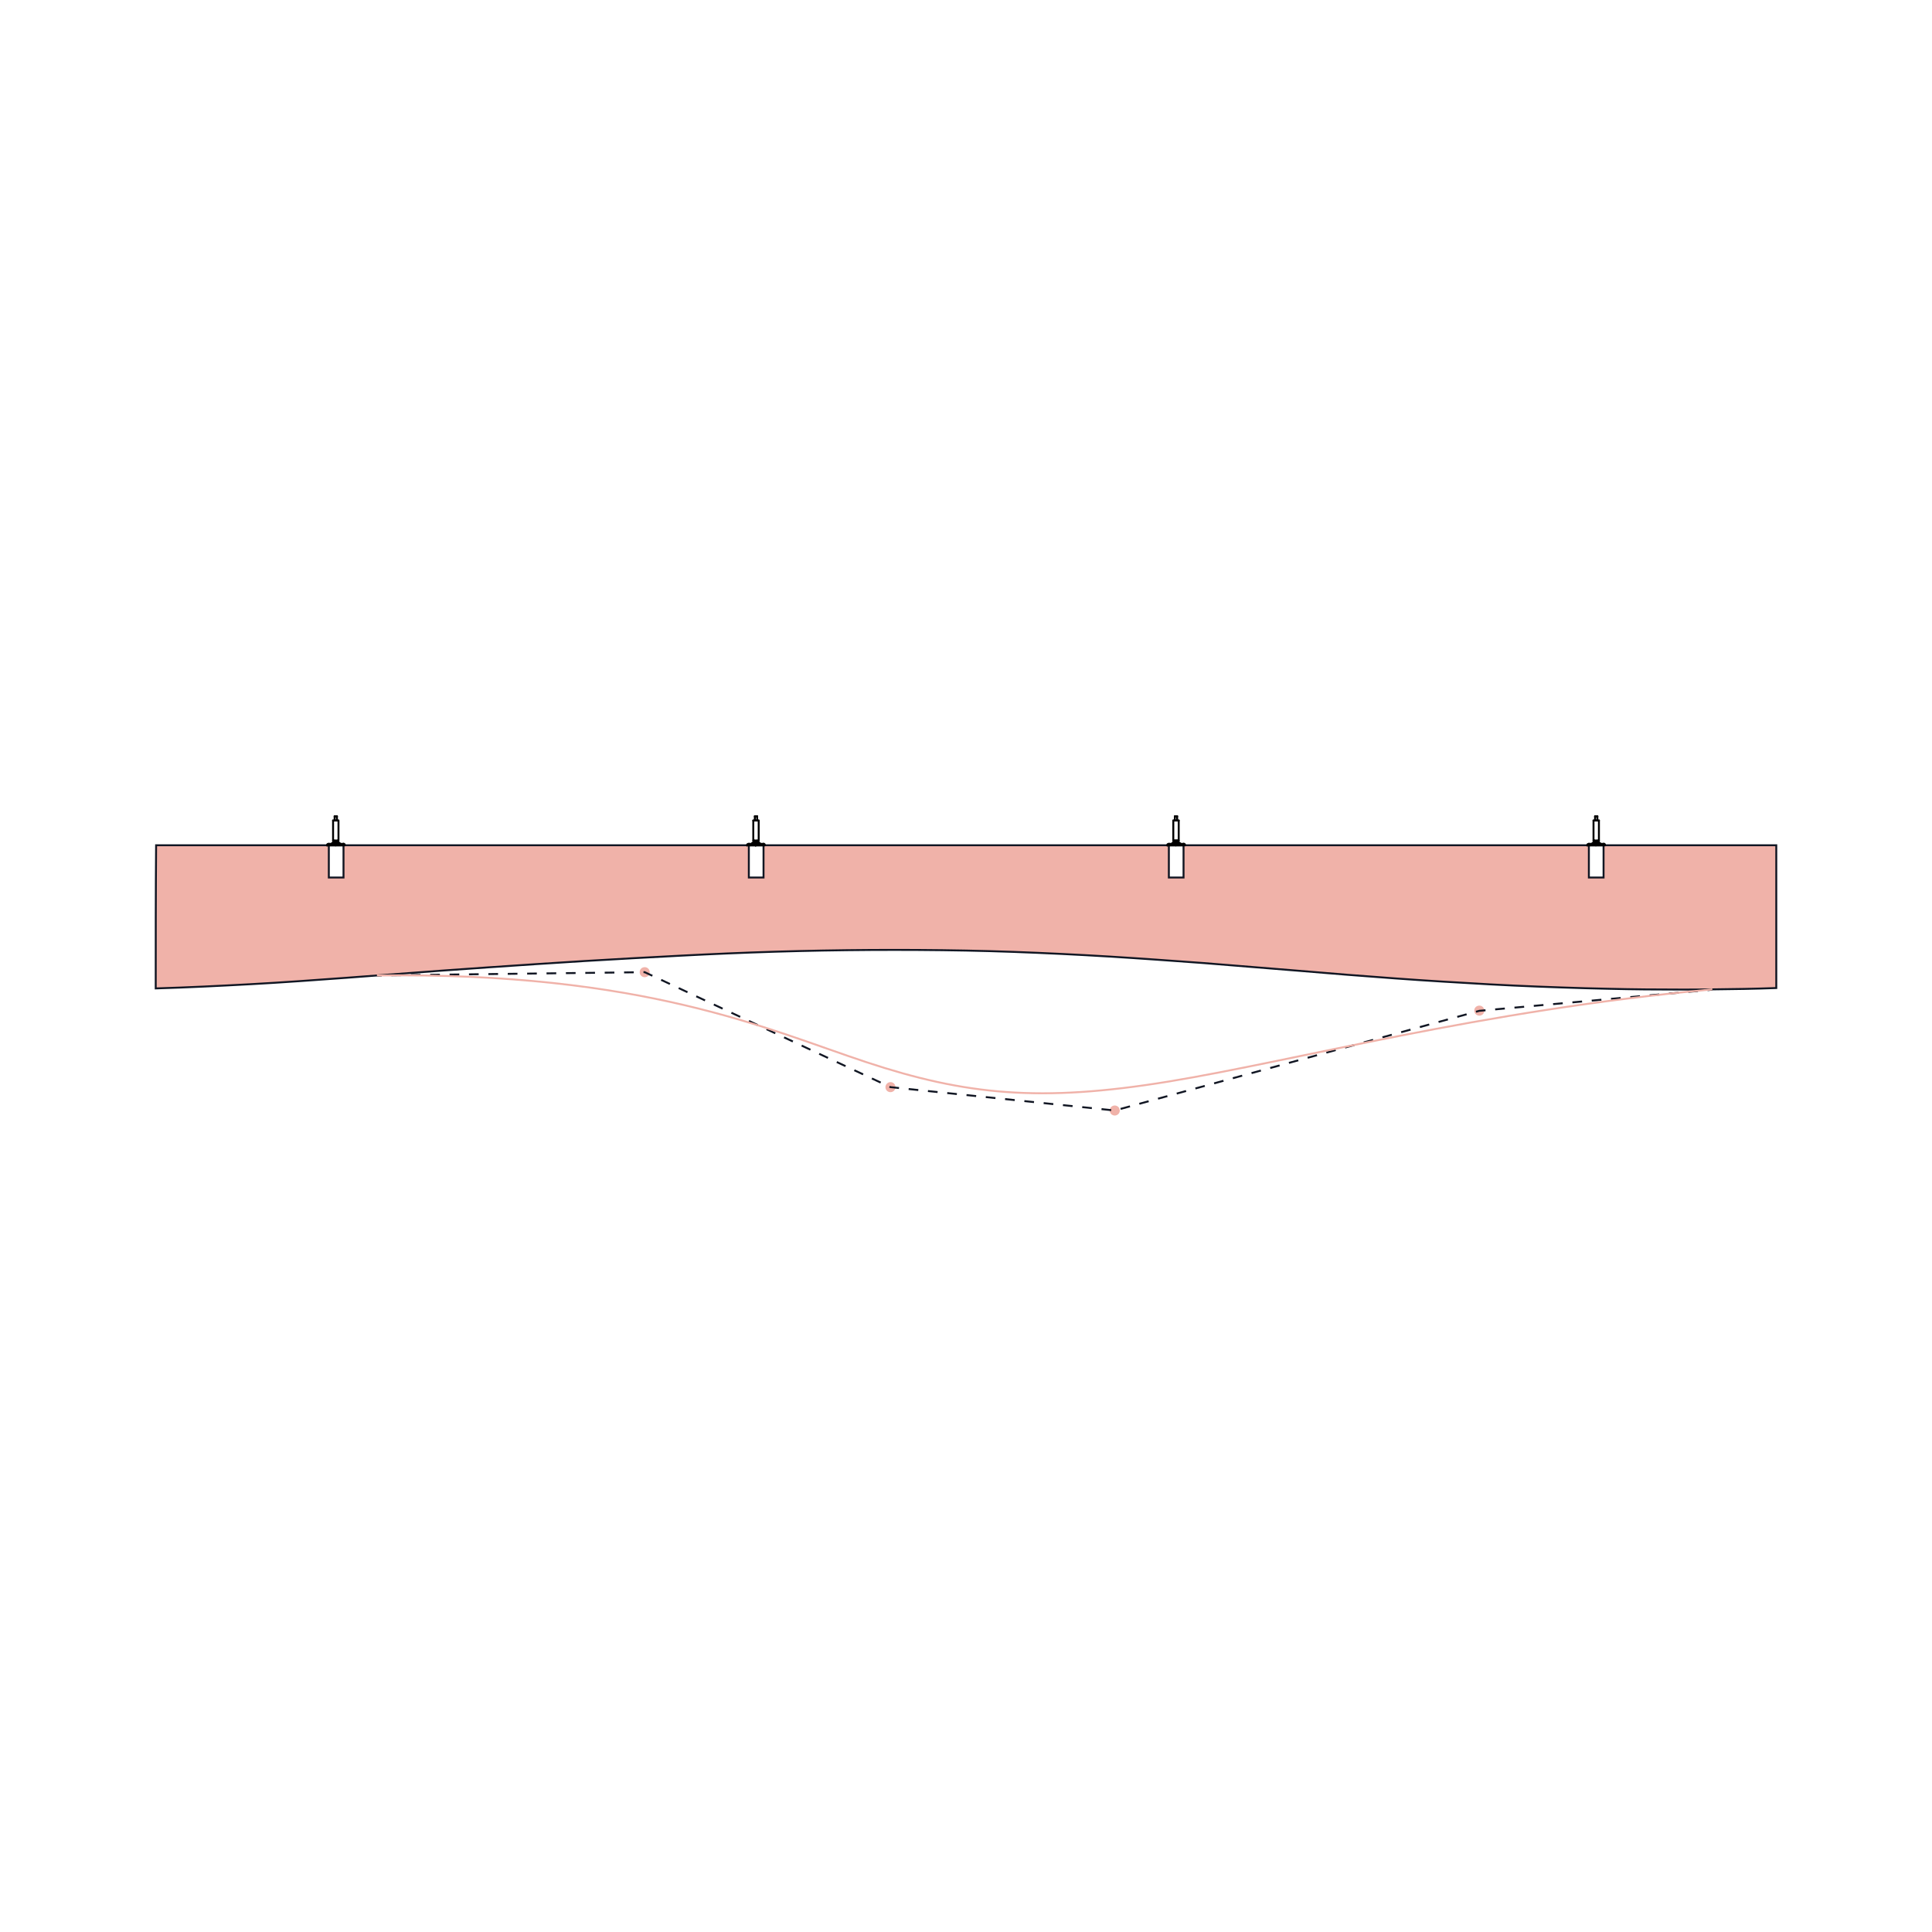 <?xml version="1.0" encoding="UTF-8"?> <!-- Generator: Adobe Illustrator 25.2.3, SVG Export Plug-In . SVG Version: 6.00 Build 0) --> <svg xmlns="http://www.w3.org/2000/svg" xmlns:xlink="http://www.w3.org/1999/xlink" version="1.1" x="0px" y="0px" viewBox="0 0 1000 1000" style="enable-background:new 0 0 1000 1000;" xml:space="preserve"> <style type="text/css"> .st0{fill:#EDD1CE;} .st1{fill:#1E2435;} .st2{fill:#F1B3A9;} .st3{fill:#FFFFFF;} .st4{fill:#ECD0CD;stroke:#111623;stroke-miterlimit:10;} .st5{fill:#F0B2A9;stroke:#111623;stroke-miterlimit:10;} .st6{fill:none;stroke:#000000;stroke-linecap:round;stroke-linejoin:round;} .st7{fill:none;stroke:#000000;stroke-linecap:round;stroke-linejoin:round;stroke-dasharray:5,5;} .st8{fill:#F0B2A9;} .st9{fill:none;stroke:#111623;stroke-miterlimit:10;} .st10{fill:none;stroke:#111623;stroke-miterlimit:10;stroke-dasharray:5.018,5.018;} .st11{fill:none;stroke:#F0B2A9;stroke-miterlimit:10;} .st12{fill:none;stroke:#000000;stroke-linecap:round;stroke-linejoin:round;stroke-dasharray:5.15,5.15;} .st13{fill:none;stroke:#000000;stroke-linecap:round;stroke-linejoin:round;stroke-dasharray:4.474,4.474;} .st14{fill:none;stroke:#000000;stroke-linecap:round;stroke-linejoin:round;stroke-dasharray:4.979,4.979;} .st15{fill:none;stroke:#000000;stroke-linecap:round;stroke-linejoin:round;stroke-dasharray:5.059,5.059;} .st16{fill:none;stroke:#000000;stroke-linecap:round;stroke-linejoin:round;stroke-dasharray:5.058,5.058;} .st17{fill:none;stroke:#3F3836;stroke-linecap:round;stroke-linejoin:round;} .st18{fill:none;stroke:#111623;stroke-miterlimit:10;stroke-dasharray:4.996,4.996;} .st19{fill:none;stroke:#111623;stroke-miterlimit:10;stroke-dasharray:4.746,4.746;} </style> <g id="Color_Swatches"> </g> <g id="Background"> <rect class="st3" width="1000" height="1000"></rect> </g> <g id="PAPER_SPACE"> </g> <g id="PAPER_SPACE::Curves"> <g> <path class="st8" d="M460.9,560.1c1.5,0,2.6,1.2,2.6,2.6c0,1.5-1.2,2.6-2.6,2.6c-1.5,0-2.6-1.2-2.6-2.6 C458.3,561.3,459.5,560.1,460.9,560.1z"></path> <path class="st8" d="M765.7,520.5c1.5,0,2.6,1.2,2.6,2.6c0,1.5-1.2,2.6-2.6,2.6c-1.5,0-2.6-1.2-2.6-2.6 C763,521.7,764.2,520.5,765.7,520.5z"></path> <path class="st8" d="M333.7,500.6c1.5,0,2.6,1.2,2.6,2.6c0,1.5-1.2,2.6-2.6,2.6c-1.5,0-2.6-1.2-2.6-2.6 C331.1,501.7,332.2,500.6,333.7,500.6z"></path> <path class="st8" d="M577,572.2c1.5,0,2.6,1.2,2.6,2.6c0,1.5-1.2,2.6-2.6,2.6c-1.5,0-2.6-1.2-2.6-2.6 C574.4,573.4,575.5,572.2,577,572.2z"></path> <path class="st5" d="M80.6,511.6c16.5-0.5,32.9-1.3,49.4-2.2c16.4-0.9,32.9-2.1,49.3-3.3c5.3-0.4,10.5-0.8,15.8-1.2 c11.2-0.8,22.3-1.7,33.5-2.5c16.4-1.2,32.9-2.3,49.3-3.4c16.4-1.1,32.9-2.1,49.3-3c16.4-0.9,32.9-1.8,49.3-2.5 c16.5-0.7,32.9-1.2,49.4-1.5c16.5-0.3,32.9-0.4,49.4-0.3c16.5,0.1,32.9,0.4,49.4,1c16.5,0.6,32.9,1.4,49.4,2.4 c16.4,1,32.8,2.2,49.2,3.4c16.4,1.3,32.9,2.7,49.3,4c16.4,1.4,32.8,2.7,49.3,3.9c16.4,1.2,32.9,2.2,49.3,3.1 c16.4,0.9,32.9,1.5,49.4,2c4.1,0.1,8.3,0.2,12.4,0.3c12.3,0.3,24.6,0.4,37,0.4c5.4,0,10.9,0,16.3-0.1c11-0.1,22.1-0.3,33.1-0.7 c0-24.6,0-49.3,0-73.9c-29.8,0-59.6,0-89.4,0c0,5.6,0,11.1,0,16.7c-2.5,0-5.1,0-7.6,0c0-5.6,0-11.1,0-16.7 c-69.9,0-139.9,0-209.8,0c0,5.6,0,11.1,0,16.7c-2.5,0-5.1,0-7.6,0c0-5.6,0-11.1,0-16.7c-69.9,0-139.9,0-209.8,0 c0,5.6,0,11.1,0,16.7c-2.5,0-5.1,0-7.6,0c0-5.6,0-11.1,0-16.7c-69.9,0-139.9,0-209.8,0c0,5.6,0,11.1,0,16.7c-2.5,0-5.1,0-7.6,0 c0-5.6,0-11.1,0-16.7c-29.8,0-59.6,0-89.4,0C80.6,462.3,80.6,486.9,80.6,511.6z"></path> <g> <g> <line class="st9" x1="195.1" y1="504.9" x2="197.6" y2="504.9"></line> <polyline class="st10" points="202.6,504.8 333.7,503.2 460.9,562.7 577,574.8 765.7,523.2 881.3,512.7 "></polyline> <line class="st9" x1="883.8" y1="512.5" x2="886.3" y2="512.2"></line> </g> </g> <path class="st6" d="M825.2,435.4C825.2,435.4,825.2,435.5,825.2,435.4"></path> <line class="st6" x1="826" y1="437.6" x2="830" y2="437.6"></line> <line class="st6" x1="608.6" y1="437.6" x2="612.5" y2="437.6"></line> <line class="st6" x1="390.6" y1="435.6" x2="390.6" y2="435.6"></line> <line class="st6" x1="392" y1="435.4" x2="392" y2="435.4"></line> <line class="st6" x1="390.6" y1="435.2" x2="390.6" y2="435.2"></line> <path class="st6" d="M392.1,435.2C392.1,435.2,392.2,435.2,392.1,435.2C392.2,435.2,392.2,435.2,392.1,435.2c0.1,0,0.1,0,0.1,0"></path> <path class="st6" d="M392.1,435.6C392.1,435.6,392.2,435.6,392.1,435.6C392.2,435.6,392.2,435.6,392.1,435.6c0.1,0,0.1,0,0.1,0"></path> <path class="st6" d="M390.4,435.4C390.4,435.4,390.4,435.4,390.4,435.4C390.3,435.4,390.3,435.4,390.4,435.4c-0.1,0-0.1,0-0.1,0"></path> <line class="st6" x1="391.1" y1="437.6" x2="395.1" y2="437.6"></line> <line class="st6" x1="173.7" y1="437.6" x2="177.6" y2="437.6"></line> <line class="st6" x1="173.7" y1="436.8" x2="173.5" y2="436.8"></line> <path class="st6" d="M173.5,436.8c-0.5,0-1,0-1.6,0c-0.3,0-0.5,0-0.8,0c-0.1,0-0.3,0-0.4,0c-0.1,0-0.2,0-0.3,0c0,0-0.1,0-0.1,0"></path> <line class="st6" x1="174.5" y1="435.4" x2="174.5" y2="435.4"></line> <path class="st6" d="M174.8,435.3c-0.1,0-0.2,0.1-0.2,0.1"></path> <path class="st6" d="M174.7,435.6C174.7,435.6,174.7,435.6,174.7,435.6C174.7,435.6,174.8,435.6,174.7,435.6c0.1,0,0.1,0,0.1,0"></path> <path class="st6" d="M172.9,435.4c0.1,0,0.2-0.1,0.2-0.1"></path> <line class="st6" x1="173.1" y1="435.2" x2="173.1" y2="435.2"></line> <path class="st6" d="M173,435.4C172.9,435.4,172.9,435.4,173,435.4C172.9,435.4,172.9,435.4,173,435.4c-0.1,0-0.1,0-0.1,0"></path> <path class="st11" d="M195.1,504.9c138.6-1.8,202.2,28,253.4,44.9c51.2,16.9,89.8,20.9,156.4,10c66.5-10.9,160.8-36.7,281.4-47.7"></path> <path class="st6" d="M824.8,424.7C824.8,424.6,824.8,424.7,824.8,424.7C824.8,424.7,824.8,424.7,824.8,424.7c0.1,0,0.1,0,0.2,0 c0.1,0,0.1,0,0.2,0c0.1,0,0.2,0,0.3,0c0.2,0,0.5,0,0.7,0"></path> <path class="st6" d="M824.8,435.1C824.8,435.1,824.8,435.1,824.8,435.1C824.8,435.1,824.8,435.1,824.8,435.1c0.1,0,0.1,0,0.2,0 c0.1,0,0.1,0,0.2,0c0.1,0,0.2,0,0.3,0c0.2,0,0.5,0,0.7,0"></path> <path class="st6" d="M826.2,435.1c0.5,0,0.9,0,1.4,0"></path> <path class="st6" d="M826.2,424.7c0.2,0,0.5,0,0.7,0c0.1,0,0.2,0,0.3,0c0.1,0,0.1,0,0.2,0s0.1,0,0.2,0"></path> <path class="st6" d="M824.8,436.1C824.8,436.1,824.8,436.1,824.8,436.1C824.8,436.1,824.9,436.1,824.8,436.1c0.1,0,0.2,0,0.2,0 c0.1,0,0.1,0,0.2,0c0.1,0,0.3,0,0.4,0c0.3,0,0.6,0,0.9,0"></path> <line class="st6" x1="830.1" y1="436.8" x2="827.1" y2="436.8"></line> <path class="st6" d="M825.9,436.8c-0.5,0-1,0-1.6,0c-0.3,0-0.5,0-0.8,0c-0.1,0-0.3,0-0.4,0c-0.1,0-0.2,0-0.3,0c0,0,0,0-0.1,0 c0,0,0,0,0,0"></path> <path class="st6" d="M826.6,436.1c0.2,0,0.3,0,0.5,0c0.2,0,0.3,0,0.5,0"></path> <path class="st6" d="M390.3,435.7c0.3,0,0.6,0,1,0"></path> <path class="st6" d="M391.3,435.7c0.3,0,0.7,0,1,0"></path> <path class="st6" d="M607.3,424.7C607.3,424.6,607.4,424.7,607.3,424.7c0.1,0,0.1,0,0.2,0c0.1,0,0.1,0,0.2,0c0.1,0,0.2,0,0.3,0 c0.2,0,0.5,0,0.7,0"></path> <path class="st6" d="M607.3,435.1C607.3,435.1,607.4,435.1,607.3,435.1c0.1,0,0.1,0,0.2,0c0.1,0,0.1,0,0.2,0c0.1,0,0.2,0,0.3,0 c0.2,0,0.5,0,0.7,0"></path> <path class="st6" d="M608.7,435.1c0.5,0,0.9,0,1.4,0"></path> <path class="st6" d="M608.7,424.7c0.2,0,0.5,0,0.7,0c0.1,0,0.2,0,0.3,0c0.1,0,0.1,0,0.2,0c0.1,0,0.1,0,0.2,0"></path> <line class="st6" x1="387.5" y1="437.6" x2="391.1" y2="437.6"></line> <line class="st6" x1="170" y1="437.6" x2="173.7" y2="437.6"></line> <line class="st6" x1="604.9" y1="437.6" x2="608.6" y2="437.6"></line> <path class="st6" d="M827.1,435.3C827.1,435.3,827.2,435.3,827.1,435.3"></path> <path class="st6" d="M825.2,435.7c0.3,0,0.6,0,1,0"></path> <path class="st6" d="M827.3,435.8C827.3,435.8,827.3,435.8,827.3,435.8C827.3,435.8,827.2,435.8,827.3,435.8c-0.1,0-0.1,0-0.1,0 c0,0-0.1,0-0.1,0c-0.1,0-0.2,0-0.3,0c-0.2,0-0.4,0-0.5,0"></path> <path class="st6" d="M826.2,435.7c0.2,0,0.3,0,0.5,0c0.1,0,0.2,0,0.2,0c0,0,0.1,0,0.1,0c0,0,0.1,0,0.1,0c0,0,0,0,0,0c0,0,0,0,0,0"></path> <path class="st6" d="M826.2,435.8c-0.2,0-0.4,0-0.5,0c-0.1,0-0.2,0-0.3,0c0,0-0.1,0-0.1,0c0,0-0.1,0-0.1,0c0,0,0,0,0,0"></path> <path class="st6" d="M607.8,435.7c0.3,0,0.7,0,1,0"></path> <path class="st6" d="M608.7,435.7c0.3,0,0.6,0,1,0"></path> <path class="st6" d="M827.1,435.6C827.1,435.6,827.2,435.6,827.1,435.6"></path> <path class="st6" d="M825.2,435.4C825.2,435.4,825.2,435.4,825.2,435.4"></path> <line class="st6" x1="822.4" y1="437.6" x2="826" y2="437.6"></line> <path class="st6" d="M825.4,435.7C825.4,435.7,825.4,435.6,825.4,435.7"></path> <path class="st6" d="M825.2,435.4c0.1,0,0.2-0.1,0.3-0.1"></path> <line class="st6" x1="826.9" y1="435.4" x2="826.9" y2="435.4"></line> <line class="st6" x1="825.5" y1="435.6" x2="825.5" y2="435.6"></line> <line class="st6" x1="825.5" y1="435.2" x2="825.5" y2="435.2"></line> <path class="st6" d="M827.1,435.3c-0.1,0-0.2,0.1-0.3,0.1"></path> <path class="st6" d="M607.8,435.4c0.1,0,0.4-0.1,0.5-0.1c0.2,0,0.3,0,0.5,0"></path> <path class="st6" d="M607.9,435.7C608,435.7,608,435.6,607.9,435.7"></path> <path class="st6" d="M607.8,435.4c0.1,0,0.2-0.1,0.3-0.1"></path> <line class="st6" x1="609.4" y1="435.4" x2="609.4" y2="435.4"></line> <line class="st6" x1="608" y1="435.6" x2="608" y2="435.6"></line> <line class="st6" x1="608" y1="435.2" x2="608" y2="435.2"></line> <path class="st6" d="M609.7,435.7C609.7,435.7,609.7,435.7,609.7,435.7"></path> <path class="st6" d="M609.7,435.3c-0.1,0-0.4,0.1-0.5,0.1c-0.2,0-0.3,0-0.5,0"></path> <path class="st6" d="M609.7,435.3c-0.1,0-0.2,0.1-0.3,0.1"></path> <path class="st6" d="M608.7,435.3c0.2,0,0.3,0,0.5,0c0.1,0,0.2,0,0.2,0c0,0,0.1,0,0.1,0c0,0,0.1,0,0.1,0c0,0,0,0,0,0"></path> <path class="st6" d="M607.9,435.4C607.9,435.4,607.8,435.4,607.9,435.4C607.8,435.4,607.8,435.4,607.9,435.4c-0.1,0-0.1,0-0.1,0"></path> <path class="st6" d="M608.9,435.7c0.1,0,0.3,0,0.4,0c0.1,0,0.1,0,0.2,0c0,0,0.1,0,0.1,0c0,0,0,0,0.1,0c0,0,0,0,0,0"></path> <path class="st6" d="M608.7,435.4c-0.2,0-0.3,0-0.5,0c-0.1,0-0.2,0-0.2,0c0,0-0.1,0-0.1,0c0,0-0.1,0-0.1,0c0,0,0,0,0,0"></path> <path class="st6" d="M392.2,435.3c-0.1,0-0.2,0.1-0.3,0.1"></path> <path class="st6" d="M390.4,435.4C390.4,435.4,390.4,435.4,390.4,435.4C390.3,435.4,390.3,435.4,390.4,435.4c-0.1,0-0.1,0-0.1,0"></path> <path class="st6" d="M172.4,424.7c0.1,0,0.1,0,0.2,0c0.1,0,0.1,0,0.2,0c0.1,0,0.2,0,0.3,0c0.2,0,0.5,0,0.7,0"></path> <path class="st6" d="M172.4,435.1c0.1,0,0.1,0,0.2,0c0.1,0,0.1,0,0.2,0c0.1,0,0.2,0,0.3,0c0.2,0,0.5,0,0.7,0"></path> <path class="st6" d="M173.8,435.1c0.2,0,0.5,0,0.7,0c0.1,0,0.2,0,0.3,0c0.1,0,0.1,0,0.2,0c0,0,0.1,0,0.1,0c0,0,0,0,0,0 c0,0,0,0,0,0"></path> <path class="st6" d="M173.8,424.7c0.2,0,0.5,0,0.7,0c0.1,0,0.2,0,0.3,0c0.1,0,0.1,0,0.2,0c0,0,0.1,0,0.1,0c0,0,0,0,0,0 c0,0,0,0,0,0"></path> <path class="st6" d="M172.5,436.1C172.5,436.1,172.5,436.1,172.5,436.1C172.5,436.1,172.5,436.1,172.5,436.1c0.1,0,0.2,0,0.2,0 c0.1,0,0.1,0,0.2,0c0.1,0,0.3,0,0.4,0c0.3,0,0.6,0,0.9,0"></path> <line class="st6" x1="177.8" y1="436.8" x2="174.8" y2="436.8"></line> <line class="st6" x1="174.8" y1="436.8" x2="173.7" y2="436.8"></line> <path class="st6" d="M174.2,436.1c0.2,0,0.3,0,0.5,0c0.1,0,0.2,0,0.2,0c0,0,0.1,0,0.1,0c0,0,0.1,0,0.1,0c0,0,0,0,0,0"></path> <path class="st6" d="M607.4,436.1C607.4,436.1,607.4,436.1,607.4,436.1C607.4,436.1,607.4,436.1,607.4,436.1c0.1,0,0.2,0,0.2,0 c0.1,0,0.1,0,0.2,0c0.1,0,0.3,0,0.4,0c0.3,0,0.6,0,0.9,0"></path> <line class="st6" x1="612.7" y1="436.8" x2="609.7" y2="436.8"></line> <path class="st6" d="M608.4,436.8c-0.5,0-1,0-1.6,0c-0.3,0-0.5,0-0.8,0c-0.1,0-0.3,0-0.4,0c-0.1,0-0.2,0-0.3,0c0,0-0.1,0-0.1,0"></path> <path class="st6" d="M609.1,436.1c0.2,0,0.3,0,0.5,0c0.1,0,0.2,0,0.2,0c0,0,0.1,0,0.1,0c0,0,0.1,0,0.1,0c0,0,0,0,0,0"></path> <path class="st6" d="M389.9,424.7C389.9,424.6,389.9,424.7,389.9,424.7c0.1,0,0.1,0,0.2,0c0.1,0,0.1,0,0.2,0c0.1,0,0.2,0,0.3,0 c0.2,0,0.5,0,0.7,0"></path> <path class="st6" d="M389.9,435.1c0.1,0,0.1,0,0.2,0c0.1,0,0.1,0,0.2,0c0.1,0,0.2,0,0.3,0c0.2,0,0.5,0,0.7,0"></path> <path class="st6" d="M391.3,435.1c0.2,0,0.5,0,0.7,0c0.1,0,0.2,0,0.3,0s0.2,0,0.3,0"></path> <path class="st6" d="M391.3,424.7c0.2,0,0.5,0,0.7,0c0.1,0,0.2,0,0.3,0c0.1,0,0.1,0,0.2,0c0,0,0.1,0,0.1,0c0,0,0,0,0,0"></path> <path class="st6" d="M172.8,435.7c0.3,0,0.6,0,1,0"></path> <path class="st6" d="M173.8,435.7c0.2,0,0.3,0,0.5,0c0.1,0,0.2,0,0.2,0c0,0,0.1,0,0.1,0c0,0,0.1,0,0.1,0c0,0,0,0,0,0"></path> <path class="st6" d="M389.9,436.1C389.9,436.1,389.9,436.1,389.9,436.1C389.9,436.1,389.9,436.1,389.9,436.1c0.1,0,0.2,0,0.2,0 c0.1,0,0.1,0,0.2,0c0.1,0,0.3,0,0.4,0c0.3,0,0.6,0,0.9,0"></path> <line class="st6" x1="395.2" y1="436.8" x2="392.2" y2="436.8"></line> <path class="st6" d="M391,436.8c-0.5,0-1,0-1.6,0c-0.3,0-0.5,0-0.8,0c-0.1,0-0.3,0-0.4,0c-0.1,0-0.2,0-0.3,0c0,0-0.1,0-0.1,0"></path> <path class="st6" d="M391.7,436.1c0.2,0,0.3,0,0.5,0c0.1,0,0.2,0,0.2,0c0,0,0.1,0,0.1,0c0,0,0.1,0,0.1,0c0,0,0,0,0,0"></path> <line class="st6" x1="825.2" y1="435.4" x2="825.2" y2="435.4"></line> <path class="st6" d="M173,435.7C173.1,435.7,173.1,435.6,173,435.7"></path> <line class="st6" x1="173.1" y1="435.6" x2="173.1" y2="435.6"></line> <path class="st6" d="M174.8,435.7C174.8,435.7,174.7,435.7,174.8,435.7"></path> <line class="st6" x1="825.2" y1="435.4" x2="825.2" y2="435.4"></line> <line class="st6" x1="390.2" y1="436.1" x2="390.2" y2="435.8"></line> <line class="st6" x1="607.6" y1="436.1" x2="607.6" y2="435.8"></line> <path class="st6" d="M178.4,437.6c0.2-0.4-0.1-0.9-0.6-0.9"></path> <path class="st6" d="M613.3,437.6c0.2-0.4-0.1-0.9-0.6-0.9"></path> <path class="st6" d="M395.8,437.6c0.2-0.4-0.1-0.9-0.6-0.9"></path> <line class="st6" x1="827.2" y1="435.6" x2="827.1" y2="435.6"></line> <line class="st6" x1="827.2" y1="435.2" x2="827.1" y2="435.2"></line> <line class="st6" x1="825.2" y1="435.1" x2="825.2" y2="435.1"></line> <line class="st6" x1="827.1" y1="435.2" x2="827.1" y2="435.2"></line> <path class="st6" d="M827.2,435.6C827.2,435.6,827.1,435.6,827.2,435.6"></path> <path class="st6" d="M825.2,435.4C825.2,435.4,825.2,435.4,825.2,435.4"></path> <line class="st6" x1="827.2" y1="435.2" x2="827.2" y2="435.2"></line> <line class="st6" x1="827.2" y1="435.6" x2="827.2" y2="435.6"></line> <path class="st6" d="M825.2,435.1C825.2,435.1,825.2,435.1,825.2,435.1"></path> <path class="st6" d="M607.8,435.1C607.8,435.1,607.8,435.1,607.8,435.1"></path> <path class="st6" d="M826.9,435.1c0.1,0,0.2,0.1,0.2,0.1"></path> <path class="st6" d="M825.2,435.4C825.2,435.4,825.2,435.4,825.2,435.4"></path> <path class="st6" d="M827.1,435.6C827.2,435.6,827.2,435.6,827.1,435.6"></path> <path class="st6" d="M827.1,435.3C827.2,435.3,827.2,435.3,827.1,435.3"></path> <path class="st6" d="M609.4,435.1C609.4,435.1,609.4,435.1,609.4,435.1c-0.1,0-0.1,0-0.2,0c-0.1,0-0.1,0-0.2,0c-0.1,0-0.2,0-0.4,0 c-0.1,0-0.7,0.1-0.7,0.1"></path> <path class="st6" d="M609.2,435.1c-0.2,0-0.4,0-0.6,0.1c-0.1,0-0.2,0-0.3,0c-0.1,0-0.1,0-0.2,0c0,0-0.1,0-0.1,0c0,0,0,0,0,0"></path> <path class="st6" d="M609.5,435.1c0.1,0,0.2,0.1,0.2,0.1"></path> <path class="st6" d="M830.7,437.6c0.2-0.4-0.1-0.9-0.6-0.9"></path> <line class="st6" x1="825.1" y1="436.1" x2="825.1" y2="435.8"></line> <line class="st6" x1="391.1" y1="437.7" x2="391.1" y2="437.7"></line> <path class="st6" d="M826.2,422.5c0.1,0,0.2,0,0.3,0c0,0,0.1,0,0.1,0c0,0,0,0,0.1,0c0,0,0,0,0.1,0c0,0,0,0,0,0"></path> <line class="st6" x1="826.8" y1="422.5" x2="826.8" y2="424.7"></line> <line class="st6" x1="827.6" y1="424.7" x2="827.6" y2="435.1"></line> <path class="st6" d="M825.6,422.5c0.2,0,0.4,0,0.6,0"></path> <line class="st6" x1="825.6" y1="424.7" x2="825.6" y2="422.5"></line> <line class="st6" x1="824.8" y1="435.1" x2="824.8" y2="424.7"></line> <line class="st6" x1="827.1" y1="436.8" x2="826.1" y2="436.8"></line> <line class="st6" x1="826.1" y1="436.8" x2="825.9" y2="436.8"></line> <path class="st6" d="M824.2,436.6c0.1-0.3,0.3-0.5,0.7-0.5"></path> <path class="st6" d="M823.9,436.8L823.9,436.8C824,436.8,824,436.8,823.9,436.8C824,436.8,824,436.8,823.9,436.8 C824,436.8,824,436.8,823.9,436.8c0.1,0,0.1,0,0.1,0c0,0,0.1-0.1,0.1-0.1"></path> <path class="st6" d="M827.5,436.1c0.3,0,0.6,0.2,0.7,0.5"></path> <path class="st6" d="M828.2,436.6c0,0,0,0.1,0.1,0.1c0,0,0,0,0.1,0c0,0,0,0,0,0c0,0,0,0,0,0c0,0,0,0,0,0c0,0,0,0,0,0"></path> <path class="st6" d="M822.2,436.8c-0.4,0-0.8,0.4-0.6,0.9"></path> <line class="st6" x1="822.8" y1="436.8" x2="822.2" y2="436.8"></line> <path class="st6" d="M608.7,422.5c0.1,0,0.2,0,0.3,0c0,0,0.1,0,0.1,0c0,0,0,0,0.1,0c0,0,0,0,0.1,0c0,0,0,0,0,0"></path> <path class="st6" d="M392.4,435.8C392.4,435.8,392.4,435.8,392.4,435.8C392.3,435.8,392.3,435.8,392.4,435.8c-0.1,0-0.1,0-0.1,0 c0,0-0.1,0-0.1,0c-0.1,0-0.2,0-0.3,0c-0.2,0-0.4,0-0.5,0"></path> <line class="st6" x1="392.4" y1="435.8" x2="392.4" y2="436.1"></line> <line class="st6" x1="392.2" y1="435.7" x2="392.4" y2="435.8"></line> <line class="st6" x1="390.2" y1="435.8" x2="390.3" y2="435.7"></line> <path class="st6" d="M391.3,435.8c-0.2,0-0.4,0-0.5,0c-0.1,0-0.2,0-0.3,0c0,0-0.1,0-0.1,0c0,0-0.1,0-0.1,0"></path> <line class="st6" x1="609.3" y1="422.5" x2="609.3" y2="424.7"></line> <line class="st6" x1="610.1" y1="424.7" x2="610.1" y2="435.1"></line> <path class="st6" d="M608.1,422.5c0.2,0,0.4,0,0.6,0"></path> <line class="st6" x1="608.1" y1="424.7" x2="608.1" y2="422.5"></line> <line class="st6" x1="607.3" y1="435.1" x2="607.3" y2="424.7"></line> <line class="st6" x1="827.2" y1="435.2" x2="827.2" y2="435.2"></line> <line class="st6" x1="827.3" y1="435.8" x2="827.3" y2="436.1"></line> <line class="st6" x1="827.2" y1="435.7" x2="827.3" y2="435.8"></line> <line class="st6" x1="825.1" y1="435.8" x2="825.2" y2="435.7"></line> <path class="st6" d="M609.8,435.8C609.8,435.8,609.8,435.8,609.8,435.8c-0.1,0-0.1,0-0.1,0c0,0-0.1,0-0.1,0c-0.1,0-0.2,0-0.3,0 c-0.2,0-0.4,0-0.5,0"></path> <line class="st6" x1="609.8" y1="435.8" x2="609.8" y2="436.1"></line> <line class="st6" x1="609.7" y1="435.7" x2="609.8" y2="435.8"></line> <line class="st6" x1="607.6" y1="435.8" x2="607.8" y2="435.7"></line> <path class="st6" d="M608.7,435.8c-0.2,0-0.4,0-0.5,0c-0.1,0-0.2,0-0.3,0c0,0-0.1,0-0.1,0c0,0-0.1,0-0.1,0"></path> <line class="st6" x1="827.2" y1="435.6" x2="827.2" y2="435.6"></line> <line class="st6" x1="825.2" y1="435.4" x2="825.2" y2="435.4"></line> <path class="st6" d="M826.9,435.4c0.1,0,0.2,0.1,0.2,0.1"></path> <path class="st6" d="M827.1,435.7C827.1,435.7,827.1,435.7,827.1,435.7"></path> <path class="st6" d="M825.5,435.6c-0.1,0-0.2-0.1-0.2-0.1"></path> <path class="st6" d="M825.5,435.2c-0.1,0-0.2-0.1-0.2-0.1"></path> <path class="st6" d="M826.9,435.4C826.9,435.4,826.9,435.4,826.9,435.4"></path> <path class="st6" d="M609.4,435.4C609.4,435.5,609.4,435.5,609.4,435.4c-0.1,0-0.1,0-0.2,0c-0.1,0-0.1,0-0.2,0c-0.1,0-0.2,0-0.4,0 c-0.1,0-0.7,0.1-0.7,0.1"></path> <path class="st6" d="M609.4,435.4c-0.1,0-0.7,0.1-0.7,0.1c-0.1,0-0.2,0-0.4,0c-0.1,0-0.1,0-0.2,0c0,0-0.1,0-0.1,0c0,0,0,0,0,0"></path> <path class="st6" d="M609.4,435.4c0.1,0,0.2,0.1,0.2,0.1"></path> <path class="st6" d="M608.4,435.3c0.1,0,0.3,0,0.4,0"></path> <path class="st6" d="M608.7,435.3c0.1,0,0.3,0,0.4,0"></path> <path class="st6" d="M609.7,435.7C609.7,435.7,609.7,435.7,609.7,435.7"></path> <path class="st6" d="M608,435.6c-0.1,0-0.2-0.1-0.2-0.1"></path> <path class="st6" d="M608,435.2c-0.1,0-0.2-0.1-0.2-0.1"></path> <path class="st6" d="M609.6,435.6C609.6,435.6,609.6,435.6,609.6,435.6C609.7,435.6,609.7,435.6,609.6,435.6c0.1,0,0.1,0,0.1,0"></path> <path class="st6" d="M609.6,435.2C609.6,435.2,609.6,435.2,609.6,435.2C609.7,435.2,609.7,435.2,609.6,435.2c0.1,0,0.1,0,0.1,0"></path> <path class="st6" d="M609.4,435.4C609.4,435.4,609.4,435.4,609.4,435.4"></path> <path class="st6" d="M608,435.6C608,435.6,608,435.6,608,435.6"></path> <path class="st6" d="M608,435.2C608,435.2,608,435.2,608,435.2"></path> <path class="st6" d="M609.4,435.4C609.4,435.4,609.4,435.4,609.4,435.4"></path> <path class="st6" d="M390.5,435.7C390.5,435.7,390.5,435.6,390.5,435.7"></path> <path class="st6" d="M390.3,435.4c0.1,0,0.2-0.1,0.3-0.1"></path> <path class="st6" d="M390.6,435.6c-0.1,0-0.2-0.1-0.2-0.1"></path> <line class="st6" x1="827.1" y1="435.3" x2="827.1" y2="435.3"></line> <path class="st6" d="M172.9,435.1C172.8,435.1,172.8,435.1,172.9,435.1"></path> <path class="st6" d="M174.6,435.1c0.1,0,0.2,0.1,0.2,0.1"></path> <path class="st6" d="M390.3,435.1C390.3,435.1,390.3,435.1,390.3,435.1"></path> <path class="st6" d="M392,435.1c0.1,0,0.2,0.1,0.2,0.1"></path> <path class="st6" d="M392,435.4c0.1,0,0.2,0.1,0.2,0.1"></path> <path class="st6" d="M392.2,435.7C392.2,435.7,392.2,435.7,392.2,435.7"></path> <path class="st6" d="M390.6,435.2c-0.1,0-0.2-0.1-0.2-0.1"></path> <path class="st6" d="M392.1,435.6C392.1,435.6,392.2,435.6,392.1,435.6C392.2,435.6,392.2,435.6,392.1,435.6c0.1,0,0.1,0,0.1,0"></path> <path class="st6" d="M392.1,435.2C392.1,435.2,392.2,435.2,392.1,435.2C392.2,435.2,392.2,435.2,392.1,435.2c0.1,0,0.1,0,0.1,0"></path> <line class="st6" x1="172.7" y1="436.1" x2="172.7" y2="435.8"></line> <line class="st6" x1="174.4" y1="422.5" x2="174.4" y2="424.7"></line> <line class="st6" x1="175.2" y1="424.7" x2="175.2" y2="435.1"></line> <path class="st6" d="M173.2,422.5c0.2,0,0.4,0,0.6,0"></path> <line class="st6" x1="173.2" y1="424.7" x2="173.2" y2="422.5"></line> <line class="st6" x1="172.4" y1="435.1" x2="172.4" y2="424.7"></line> <path class="st6" d="M173.8,422.5c0.1,0,0.2,0,0.3,0c0,0,0.1,0,0.1,0c0,0,0,0,0.1,0c0,0,0,0,0.1,0c0,0,0,0,0,0"></path> <path class="st6" d="M171.8,436.6c0.1-0.3,0.3-0.5,0.7-0.5"></path> <path class="st6" d="M171.6,436.8C171.6,436.8,171.6,436.8,171.6,436.8C171.6,436.8,171.6,436.8,171.6,436.8 C171.6,436.8,171.6,436.8,171.6,436.8C171.6,436.8,171.6,436.8,171.6,436.8c0.1,0,0.1,0,0.1,0c0,0,0.1-0.1,0.1-0.1"></path> <path class="st6" d="M175.2,436.1c0.3,0,0.6,0.2,0.7,0.5"></path> <path class="st6" d="M175.8,436.6c0,0,0,0.1,0.1,0.1c0,0,0,0,0.1,0c0,0,0,0,0,0c0,0,0,0,0,0c0,0,0,0,0,0c0,0,0,0,0,0"></path> <path class="st6" d="M169.9,436.8c-0.4,0-0.8,0.4-0.6,0.9"></path> <line class="st6" x1="170.4" y1="436.8" x2="169.9" y2="436.8"></line> <line class="st6" x1="609.7" y1="436.8" x2="608.6" y2="436.8"></line> <path class="st6" d="M391.3,422.5c0.1,0,0.2,0,0.3,0c0,0,0.1,0,0.1,0c0,0,0,0,0.1,0c0,0,0,0,0.1,0c0,0,0,0,0,0"></path> <line class="st6" x1="608.6" y1="436.8" x2="608.4" y2="436.8"></line> <path class="st6" d="M606.5,436.8C606.5,436.8,606.5,436.8,606.5,436.8C606.5,436.8,606.5,436.8,606.5,436.8 C606.5,436.8,606.5,436.8,606.5,436.8C606.5,436.8,606.5,436.8,606.5,436.8C606.5,436.8,606.6,436.8,606.5,436.8 c0.1,0,0.1,0,0.1,0c0,0,0.1-0.1,0.1-0.1"></path> <path class="st6" d="M606.7,436.6c0.1-0.3,0.3-0.5,0.7-0.5"></path> <path class="st6" d="M610.1,436.1c0.3,0,0.6,0.2,0.7,0.5"></path> <path class="st6" d="M610.8,436.6c0,0,0,0.1,0.1,0.1c0,0,0,0,0.1,0c0,0,0,0,0,0c0,0,0,0,0,0c0,0,0,0,0,0c0,0,0,0,0,0"></path> <path class="st6" d="M604.8,436.8c-0.4,0-0.8,0.4-0.6,0.9"></path> <line class="st6" x1="605.3" y1="436.8" x2="604.8" y2="436.8"></line> <line class="st6" x1="391.9" y1="422.5" x2="391.9" y2="424.7"></line> <line class="st6" x1="392.7" y1="424.7" x2="392.7" y2="435.1"></line> <path class="st6" d="M390.7,422.5c0.2,0,0.4,0,0.6,0"></path> <line class="st6" x1="390.7" y1="424.7" x2="390.7" y2="422.5"></line> <line class="st6" x1="389.9" y1="435.1" x2="389.9" y2="424.7"></line> <line class="st6" x1="392.2" y1="436.8" x2="391.2" y2="436.8"></line> <line class="st6" x1="391.2" y1="436.8" x2="391" y2="436.8"></line> <path class="st6" d="M174.9,435.8c0,0-0.1,0-0.1,0c0,0-0.1,0-0.1,0c-0.1,0-0.2,0-0.3,0c-0.2,0-0.4,0-0.5,0"></path> <line class="st6" x1="174.9" y1="435.8" x2="174.9" y2="436.1"></line> <line class="st6" x1="174.8" y1="435.7" x2="174.9" y2="435.8"></line> <line class="st6" x1="172.7" y1="435.8" x2="172.8" y2="435.7"></line> <path class="st6" d="M173.8,435.8c-0.2,0-0.4,0-0.5,0c-0.1,0-0.2,0-0.3,0c-0.1,0-0.2,0-0.3,0"></path> <path class="st6" d="M389.2,436.6c0.1-0.3,0.3-0.5,0.7-0.5"></path> <path class="st6" d="M389,436.8L389,436.8C389,436.8,389,436.8,389,436.8C389,436.8,389.1,436.8,389,436.8 C389.1,436.8,389.1,436.8,389,436.8C389.1,436.8,389.1,436.8,389,436.8c0.1,0,0.1,0,0.1,0c0,0,0.1-0.1,0.1-0.1"></path> <path class="st6" d="M392.6,436.1c0.3,0,0.6,0.2,0.7,0.5"></path> <path class="st6" d="M393.3,436.6c0,0,0,0.1,0.1,0.1c0,0,0,0,0.1,0c0,0,0,0,0,0c0,0,0,0,0,0c0,0,0,0,0,0c0,0,0,0,0,0"></path> <path class="st6" d="M387.3,436.8c-0.4,0-0.8,0.4-0.6,0.9"></path> <line class="st6" x1="387.9" y1="436.8" x2="387.3" y2="436.8"></line> <path class="st6" d="M173.1,435.6c-0.1,0-0.2-0.1-0.2-0.1"></path> <path class="st6" d="M173.1,435.2c-0.1,0-0.2-0.1-0.2-0.1"></path> <path class="st6" d="M825.2,435.4C825.2,435.4,825.2,435.4,825.2,435.4"></path> <path class="st6" d="M174.5,435.4c0.1,0,0.2,0.1,0.2,0.1"></path> <path class="st6" d="M174.8,435.7C174.8,435.7,174.8,435.7,174.8,435.7"></path> <path class="st6" d="M173,435.4C172.9,435.4,172.9,435.4,173,435.4C172.9,435.4,172.9,435.4,173,435.4c-0.1,0-0.1,0-0.1,0"></path> <path class="st6" d="M174.7,435.6C174.7,435.6,174.7,435.6,174.7,435.6C174.7,435.6,174.8,435.6,174.7,435.6c0.1,0,0.1,0,0.1,0"></path> <path class="st6" d="M174.8,435.2C174.8,435.2,174.8,435.2,174.8,435.2"></path> <line class="st6" x1="174.8" y1="435.2" x2="174.8" y2="435.3"></line> <path class="st6" d="M173.1,435.6C173.1,435.6,173.1,435.6,173.1,435.6"></path> <path class="st6" d="M174.8,435.3C174.8,435.3,174.8,435.3,174.8,435.3"></path> </g> </g> </svg> 